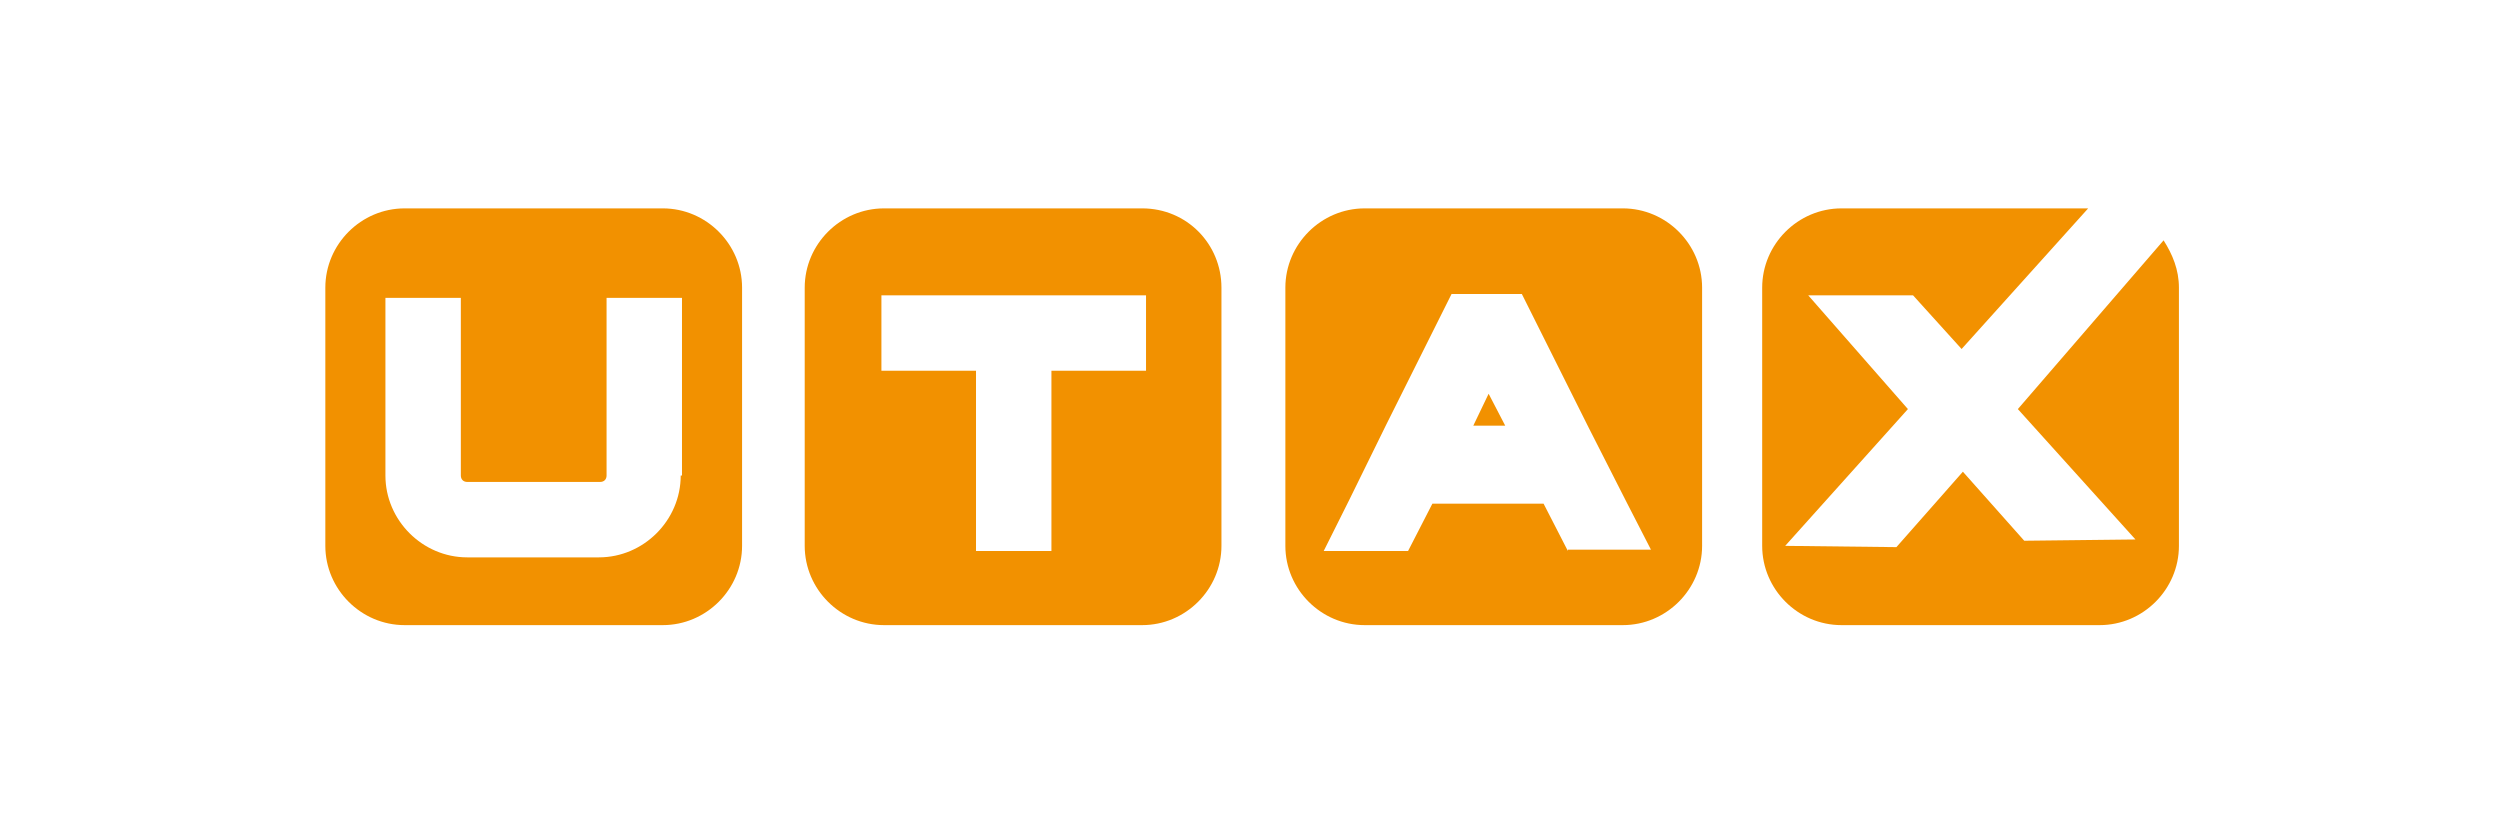 <?xml version="1.0" encoding="utf-8"?>
<svg xmlns="http://www.w3.org/2000/svg" id="svg3737" width="300" height="100"><defs id="defs3741"><linearGradient id="linearGradient6309"><stop offset="0" id="stop6307"/></linearGradient><linearGradient id="linearGradient6303"><stop offset="0" id="stop6301"/></linearGradient><linearGradient id="linearGradient4839"><stop offset="0" id="stop4837"/></linearGradient></defs><g id="g1367" transform="translate(7.747 -6.748) scale(1.534)"><path id="path1361" d="M48.2 41.6c0 3.5-2.9 6.4-6.4 6.4H31.5c-3.5 0-6.4-2.9-6.4-6.4V27.7H31v13.9c0 .3.2.5.5.5h10.4c.3 0 .5-.2.5-.5V27.7h5.9v13.9zm-1.4-20.9H26.6c-3.4 0-6.2 2.8-6.2 6.2v20.2c0 3.4 2.8 6.2 6.2 6.2h20.2c3.4 0 6.2-2.8 6.2-6.2V26.9c0-3.4-2.8-6.2-6.2-6.2zm37.8 12.7h-7.4v14.1h-5.9V33.4h-7.4v-5.9h20.7zm-.3-12.7H64.1c-3.4 0-6.2 2.8-6.2 6.2v20.2c0 3.4 2.8 6.2 6.2 6.2h20.2c3.4 0 6.2-2.8 6.2-6.2V26.9c0-3.4-2.7-6.2-6.2-6.2zm25.9 17h2.5l-1.3-2.5z" class="st0" clip-rule="evenodd" fill="#f29100" fill-rule="evenodd"/><path id="path1363" d="M117.6 47.5l-1.9-3.7H107l-1.9 3.7h-6.6l2-4 2.9-5.9 5.1-10.2h5.5l5.2 10.4 3 5.9 1.9 3.7h-6.5zm4.3-26.8h-20.2c-3.4 0-6.2 2.8-6.2 6.2v20.2c0 3.4 2.8 6.2 6.2 6.2h20.2c3.4 0 6.2-2.8 6.2-6.2V26.9c0-3.4-2.8-6.2-6.2-6.2z" class="st0" clip-rule="evenodd" fill="#f29100" fill-rule="evenodd"/><path id="path1365" d="M152.8 36.4l9.2 10.2-8.7.1-4.8-5.4-5.2 5.9-8.7-.1 9.6-10.7-7.8-8.9h8.2l3.8 4.2 9.9-11H139c-3.4 0-6.2 2.8-6.2 6.2v20.2c0 3.4 2.8 6.2 6.2 6.2h20.2c3.4 0 6.2-2.8 6.2-6.2V26.9c0-1.4-.5-2.6-1.2-3.7z" class="st1" fill="#f29100"/></g></svg>